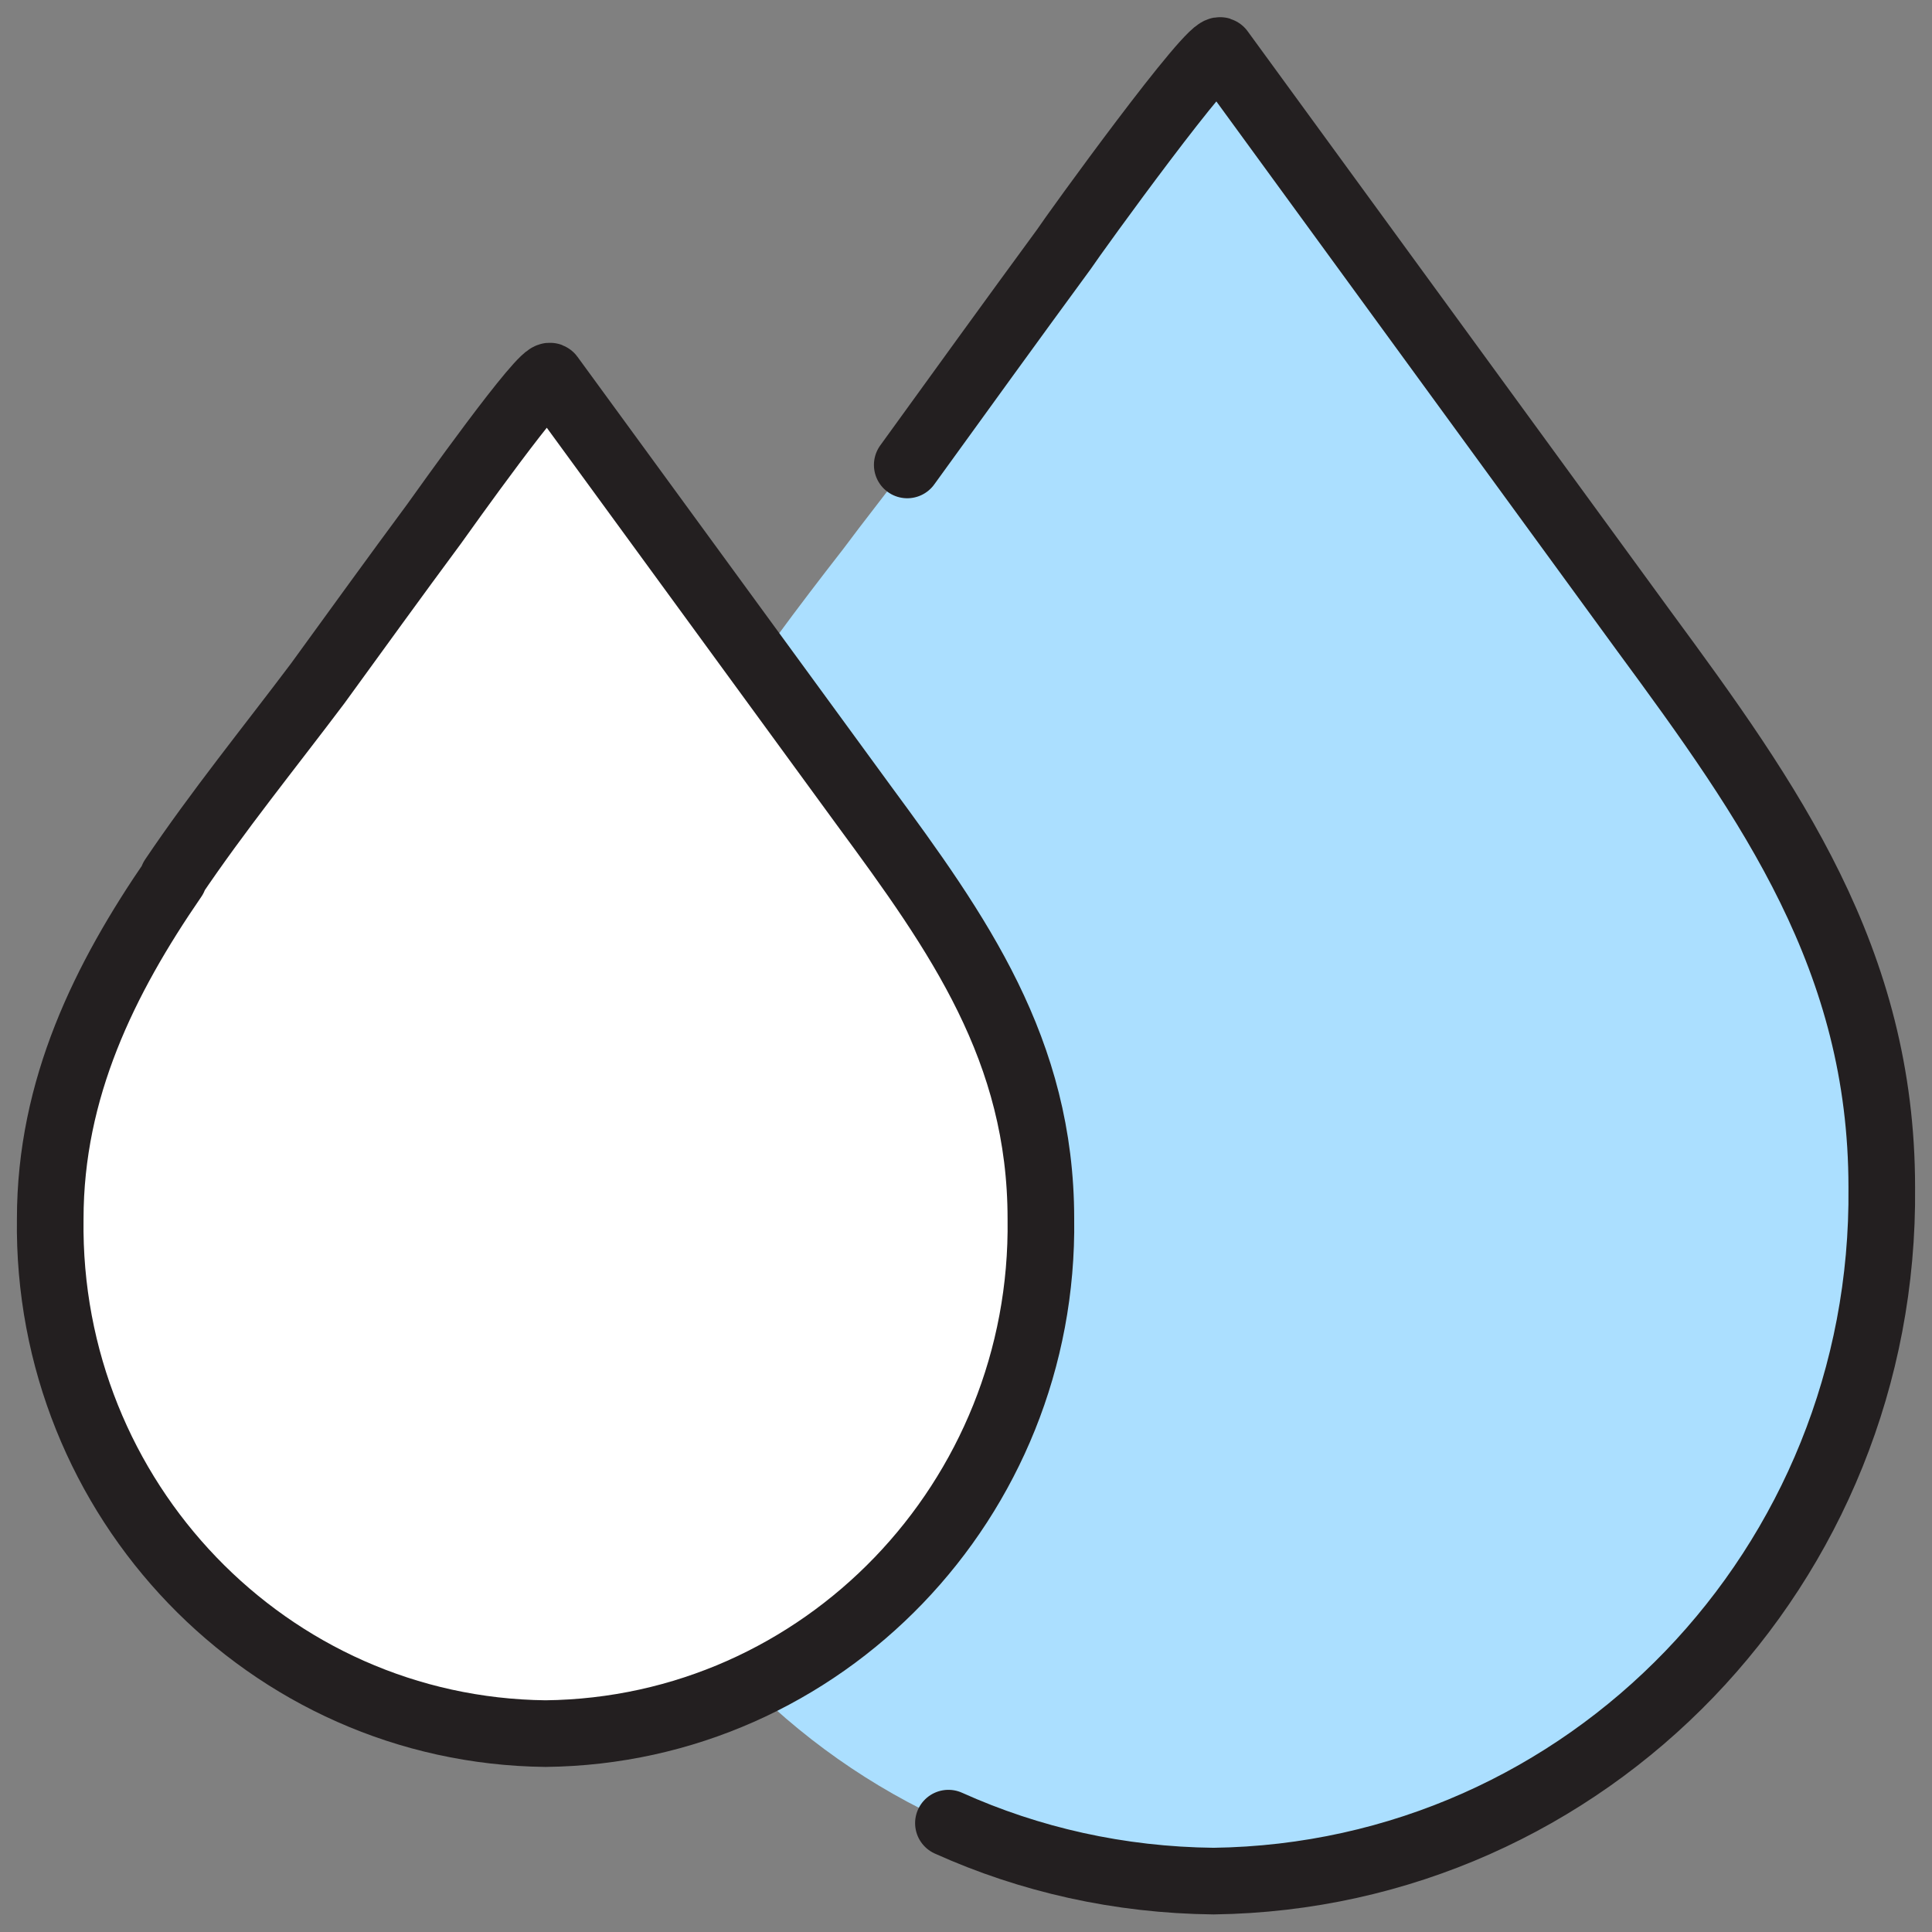 <svg width="29" height="29" viewBox="0 0 29 29" fill="none" xmlns="http://www.w3.org/2000/svg">
<rect x="0" y="0" width="29" height="29" fill="#808080" stroke="none"/>
<g clip-path="url(#clip0_129_1798)">
<path d="M10.692 10.919C9.29 12.965 8.204 15.164 8.204 17.806C8.129 23.487 12.623 28.16 18.233 28.236C23.843 28.16 28.322 23.502 28.261 17.821C28.261 14.401 26.587 12.049 24.687 9.468L18.323 0.763C18.218 0.611 16.121 3.512 15.971 3.741C15.186 4.81 14.402 5.895 13.618 6.979C13.301 7.406 12.97 7.819 12.653 8.246C11.974 9.117 11.311 10.002 10.707 10.919H10.692Z" fill="#ABDFFF"/>
<path d="M2.609 13.179C1.569 14.691 0.754 16.34 0.754 18.295C0.694 22.51 4.027 25.976 8.189 26.022C12.351 25.976 15.684 22.51 15.624 18.295C15.624 15.76 14.387 14.019 12.97 12.095L8.264 5.65C8.174 5.528 6.636 7.697 6.515 7.865C5.927 8.659 5.354 9.453 4.766 10.262C4.042 11.224 3.273 12.171 2.594 13.179H2.609Z" fill="white" stroke="#231F20" stroke-linecap="round" stroke-linejoin="round"/>
<path d="M14.236 27.366C15.457 27.916 16.8 28.221 18.217 28.236C23.827 28.16 28.306 23.502 28.246 17.821C28.246 14.401 26.572 12.049 24.672 9.468L18.323 0.763C18.217 0.611 16.121 3.512 15.97 3.741C15.186 4.81 14.402 5.895 13.618 6.979" stroke="#231F20" stroke-linecap="round" stroke-linejoin="round"/>
</g>
<defs>
<clipPath id="clip0_129_1798">
<rect width="29" height="29" fill="white"/>
</clipPath>
</defs>
</svg>
